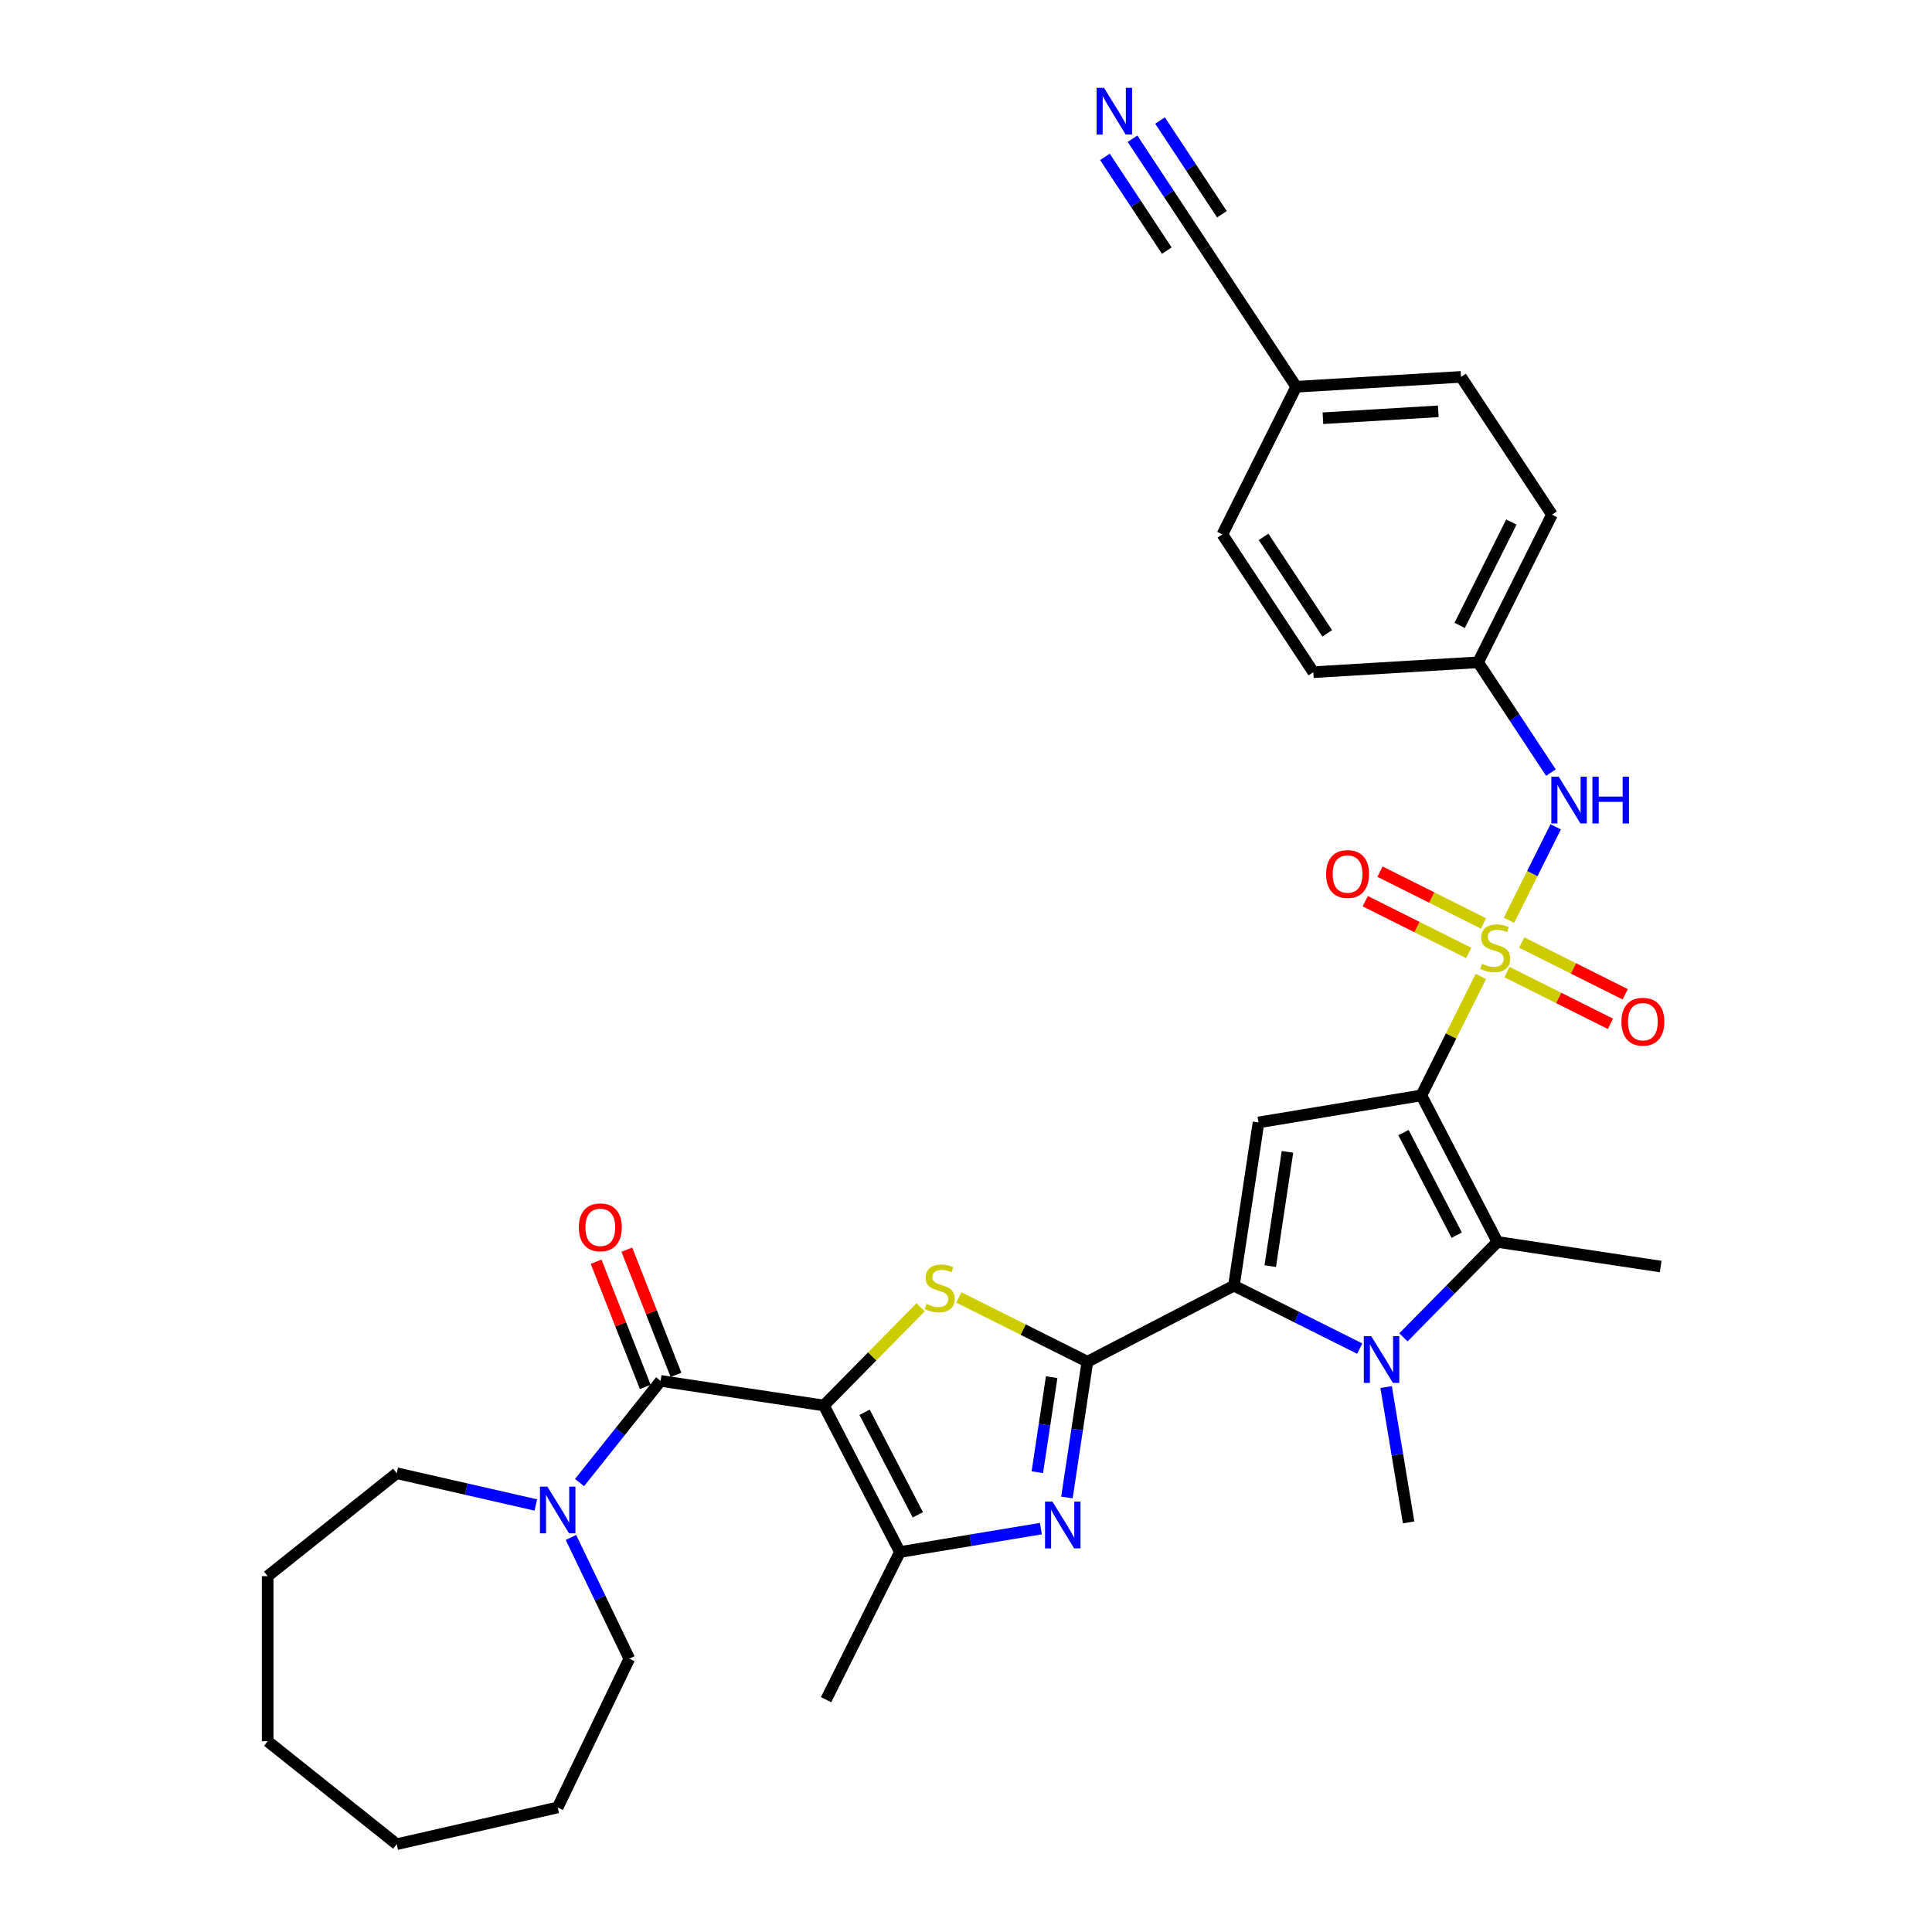 <?xml version='1.0' encoding='iso-8859-1'?>
<svg version='1.1' baseProfile='full'
              xmlns='http://www.w3.org/2000/svg'
                      xmlns:rdkit='http://www.rdkit.org/xml'
                      xmlns:xlink='http://www.w3.org/1999/xlink'
                  xml:space='preserve'
width='1000px' height='1000px' viewBox='0 0 1000 1000'>
<!-- END OF HEADER -->
<rect style='opacity:1.0;fill:#FFFFFF;stroke:none' width='1000' height='1000' x='0' y='0'> </rect>
<path class='bond-0' d='M 735.701,566.977 L 751.099,536.19' style='fill:none;fill-rule:evenodd;stroke:#000000;stroke-width:6px;stroke-linecap:butt;stroke-linejoin:miter;stroke-opacity:1' />
<path class='bond-0' d='M 751.099,536.19 L 766.497,505.403' style='fill:none;fill-rule:evenodd;stroke:#CCCC00;stroke-width:6px;stroke-linecap:butt;stroke-linejoin:miter;stroke-opacity:1' />
<path class='bond-6' d='M 735.701,566.977 L 651.405,580.975' style='fill:none;fill-rule:evenodd;stroke:#000000;stroke-width:6px;stroke-linecap:butt;stroke-linejoin:miter;stroke-opacity:1' />
<path class='bond-7' d='M 735.701,566.977 L 775.063,642.821' style='fill:none;fill-rule:evenodd;stroke:#000000;stroke-width:6px;stroke-linecap:butt;stroke-linejoin:miter;stroke-opacity:1' />
<path class='bond-7' d='M 726.437,586.226 L 753.99,639.317' style='fill:none;fill-rule:evenodd;stroke:#000000;stroke-width:6px;stroke-linecap:butt;stroke-linejoin:miter;stroke-opacity:1' />
<path class='bond-11' d='M 781.027,476.35 L 793.127,452.158' style='fill:none;fill-rule:evenodd;stroke:#CCCC00;stroke-width:6px;stroke-linecap:butt;stroke-linejoin:miter;stroke-opacity:1' />
<path class='bond-11' d='M 793.127,452.158 L 805.226,427.966' style='fill:none;fill-rule:evenodd;stroke:#0000FF;stroke-width:6px;stroke-linecap:butt;stroke-linejoin:miter;stroke-opacity:1' />
<path class='bond-14' d='M 779.997,503.143 L 806.778,516.537' style='fill:none;fill-rule:evenodd;stroke:#CCCC00;stroke-width:6px;stroke-linecap:butt;stroke-linejoin:miter;stroke-opacity:1' />
<path class='bond-14' d='M 806.778,516.537 L 833.559,529.932' style='fill:none;fill-rule:evenodd;stroke:#FF0000;stroke-width:6px;stroke-linecap:butt;stroke-linejoin:miter;stroke-opacity:1' />
<path class='bond-14' d='M 787.642,487.858 L 814.422,501.253' style='fill:none;fill-rule:evenodd;stroke:#CCCC00;stroke-width:6px;stroke-linecap:butt;stroke-linejoin:miter;stroke-opacity:1' />
<path class='bond-14' d='M 814.422,501.253 L 841.203,514.647' style='fill:none;fill-rule:evenodd;stroke:#FF0000;stroke-width:6px;stroke-linecap:butt;stroke-linejoin:miter;stroke-opacity:1' />
<path class='bond-15' d='M 767.851,477.961 L 741.071,464.566' style='fill:none;fill-rule:evenodd;stroke:#CCCC00;stroke-width:6px;stroke-linecap:butt;stroke-linejoin:miter;stroke-opacity:1' />
<path class='bond-15' d='M 741.071,464.566 L 714.29,451.172' style='fill:none;fill-rule:evenodd;stroke:#FF0000;stroke-width:6px;stroke-linecap:butt;stroke-linejoin:miter;stroke-opacity:1' />
<path class='bond-15' d='M 760.207,493.245 L 733.426,479.851' style='fill:none;fill-rule:evenodd;stroke:#CCCC00;stroke-width:6px;stroke-linecap:butt;stroke-linejoin:miter;stroke-opacity:1' />
<path class='bond-15' d='M 733.426,479.851 L 706.645,466.457' style='fill:none;fill-rule:evenodd;stroke:#FF0000;stroke-width:6px;stroke-linecap:butt;stroke-linejoin:miter;stroke-opacity:1' />
<path class='bond-1' d='M 426.431,727.483 L 451.468,702.069' style='fill:none;fill-rule:evenodd;stroke:#000000;stroke-width:6px;stroke-linecap:butt;stroke-linejoin:miter;stroke-opacity:1' />
<path class='bond-1' d='M 451.468,702.069 L 476.505,676.654' style='fill:none;fill-rule:evenodd;stroke:#CCCC00;stroke-width:6px;stroke-linecap:butt;stroke-linejoin:miter;stroke-opacity:1' />
<path class='bond-9' d='M 426.431,727.483 L 341.935,714.747' style='fill:none;fill-rule:evenodd;stroke:#000000;stroke-width:6px;stroke-linecap:butt;stroke-linejoin:miter;stroke-opacity:1' />
<path class='bond-34' d='M 426.431,727.483 L 465.793,803.327' style='fill:none;fill-rule:evenodd;stroke:#000000;stroke-width:6px;stroke-linecap:butt;stroke-linejoin:miter;stroke-opacity:1' />
<path class='bond-34' d='M 447.505,730.987 L 475.058,784.078' style='fill:none;fill-rule:evenodd;stroke:#000000;stroke-width:6px;stroke-linecap:butt;stroke-linejoin:miter;stroke-opacity:1' />
<path class='bond-2' d='M 562.825,704.833 L 638.67,665.471' style='fill:none;fill-rule:evenodd;stroke:#000000;stroke-width:6px;stroke-linecap:butt;stroke-linejoin:miter;stroke-opacity:1' />
<path class='bond-4' d='M 562.825,704.833 L 529.56,688.196' style='fill:none;fill-rule:evenodd;stroke:#000000;stroke-width:6px;stroke-linecap:butt;stroke-linejoin:miter;stroke-opacity:1' />
<path class='bond-4' d='M 529.56,688.196 L 496.295,671.559' style='fill:none;fill-rule:evenodd;stroke:#CCCC00;stroke-width:6px;stroke-linecap:butt;stroke-linejoin:miter;stroke-opacity:1' />
<path class='bond-8' d='M 562.825,704.833 L 557.53,739.963' style='fill:none;fill-rule:evenodd;stroke:#000000;stroke-width:6px;stroke-linecap:butt;stroke-linejoin:miter;stroke-opacity:1' />
<path class='bond-8' d='M 557.53,739.963 L 552.235,775.093' style='fill:none;fill-rule:evenodd;stroke:#0000FF;stroke-width:6px;stroke-linecap:butt;stroke-linejoin:miter;stroke-opacity:1' />
<path class='bond-8' d='M 544.337,712.825 L 540.631,737.416' style='fill:none;fill-rule:evenodd;stroke:#000000;stroke-width:6px;stroke-linecap:butt;stroke-linejoin:miter;stroke-opacity:1' />
<path class='bond-8' d='M 540.631,737.416 L 536.924,762.007' style='fill:none;fill-rule:evenodd;stroke:#0000FF;stroke-width:6px;stroke-linecap:butt;stroke-linejoin:miter;stroke-opacity:1' />
<path class='bond-3' d='M 638.67,665.471 L 651.405,580.975' style='fill:none;fill-rule:evenodd;stroke:#000000;stroke-width:6px;stroke-linecap:butt;stroke-linejoin:miter;stroke-opacity:1' />
<path class='bond-3' d='M 657.479,655.344 L 666.394,596.197' style='fill:none;fill-rule:evenodd;stroke:#000000;stroke-width:6px;stroke-linecap:butt;stroke-linejoin:miter;stroke-opacity:1' />
<path class='bond-33' d='M 638.67,665.471 L 671.225,681.753' style='fill:none;fill-rule:evenodd;stroke:#000000;stroke-width:6px;stroke-linecap:butt;stroke-linejoin:miter;stroke-opacity:1' />
<path class='bond-33' d='M 671.225,681.753 L 703.781,698.036' style='fill:none;fill-rule:evenodd;stroke:#0000FF;stroke-width:6px;stroke-linecap:butt;stroke-linejoin:miter;stroke-opacity:1' />
<path class='bond-5' d='M 726.408,692.21 L 750.736,667.516' style='fill:none;fill-rule:evenodd;stroke:#0000FF;stroke-width:6px;stroke-linecap:butt;stroke-linejoin:miter;stroke-opacity:1' />
<path class='bond-5' d='M 750.736,667.516 L 775.063,642.821' style='fill:none;fill-rule:evenodd;stroke:#000000;stroke-width:6px;stroke-linecap:butt;stroke-linejoin:miter;stroke-opacity:1' />
<path class='bond-20' d='M 717.458,717.93 L 723.276,752.96' style='fill:none;fill-rule:evenodd;stroke:#0000FF;stroke-width:6px;stroke-linecap:butt;stroke-linejoin:miter;stroke-opacity:1' />
<path class='bond-20' d='M 723.276,752.96 L 729.093,787.99' style='fill:none;fill-rule:evenodd;stroke:#000000;stroke-width:6px;stroke-linecap:butt;stroke-linejoin:miter;stroke-opacity:1' />
<path class='bond-21' d='M 775.063,642.821 L 859.559,655.557' style='fill:none;fill-rule:evenodd;stroke:#000000;stroke-width:6px;stroke-linecap:butt;stroke-linejoin:miter;stroke-opacity:1' />
<path class='bond-10' d='M 538.776,791.208 L 502.285,797.267' style='fill:none;fill-rule:evenodd;stroke:#0000FF;stroke-width:6px;stroke-linecap:butt;stroke-linejoin:miter;stroke-opacity:1' />
<path class='bond-10' d='M 502.285,797.267 L 465.793,803.327' style='fill:none;fill-rule:evenodd;stroke:#000000;stroke-width:6px;stroke-linecap:butt;stroke-linejoin:miter;stroke-opacity:1' />
<path class='bond-12' d='M 341.935,714.747 L 320.954,741.058' style='fill:none;fill-rule:evenodd;stroke:#000000;stroke-width:6px;stroke-linecap:butt;stroke-linejoin:miter;stroke-opacity:1' />
<path class='bond-12' d='M 320.954,741.058 L 299.972,767.368' style='fill:none;fill-rule:evenodd;stroke:#0000FF;stroke-width:6px;stroke-linecap:butt;stroke-linejoin:miter;stroke-opacity:1' />
<path class='bond-17' d='M 349.89,711.625 L 337.175,679.228' style='fill:none;fill-rule:evenodd;stroke:#000000;stroke-width:6px;stroke-linecap:butt;stroke-linejoin:miter;stroke-opacity:1' />
<path class='bond-17' d='M 337.175,679.228 L 324.46,646.83' style='fill:none;fill-rule:evenodd;stroke:#FF0000;stroke-width:6px;stroke-linecap:butt;stroke-linejoin:miter;stroke-opacity:1' />
<path class='bond-17' d='M 333.981,717.869 L 321.266,685.472' style='fill:none;fill-rule:evenodd;stroke:#000000;stroke-width:6px;stroke-linecap:butt;stroke-linejoin:miter;stroke-opacity:1' />
<path class='bond-17' d='M 321.266,685.472 L 308.551,653.074' style='fill:none;fill-rule:evenodd;stroke:#FF0000;stroke-width:6px;stroke-linecap:butt;stroke-linejoin:miter;stroke-opacity:1' />
<path class='bond-22' d='M 465.793,803.327 L 427.57,879.752' style='fill:none;fill-rule:evenodd;stroke:#000000;stroke-width:6px;stroke-linecap:butt;stroke-linejoin:miter;stroke-opacity:1' />
<path class='bond-18' d='M 802.75,399.891 L 783.912,371.352' style='fill:none;fill-rule:evenodd;stroke:#0000FF;stroke-width:6px;stroke-linecap:butt;stroke-linejoin:miter;stroke-opacity:1' />
<path class='bond-18' d='M 783.912,371.352 L 765.073,342.813' style='fill:none;fill-rule:evenodd;stroke:#000000;stroke-width:6px;stroke-linecap:butt;stroke-linejoin:miter;stroke-opacity:1' />
<path class='bond-27' d='M 295.514,795.791 L 310.624,827.167' style='fill:none;fill-rule:evenodd;stroke:#0000FF;stroke-width:6px;stroke-linecap:butt;stroke-linejoin:miter;stroke-opacity:1' />
<path class='bond-27' d='M 310.624,827.167 L 325.734,858.543' style='fill:none;fill-rule:evenodd;stroke:#000000;stroke-width:6px;stroke-linecap:butt;stroke-linejoin:miter;stroke-opacity:1' />
<path class='bond-28' d='M 277.344,778.973 L 241.347,770.756' style='fill:none;fill-rule:evenodd;stroke:#0000FF;stroke-width:6px;stroke-linecap:butt;stroke-linejoin:miter;stroke-opacity:1' />
<path class='bond-28' d='M 241.347,770.756 L 205.35,762.54' style='fill:none;fill-rule:evenodd;stroke:#000000;stroke-width:6px;stroke-linecap:butt;stroke-linejoin:miter;stroke-opacity:1' />
<path class='bond-13' d='M 586.173,71.79 L 605.011,100.33' style='fill:none;fill-rule:evenodd;stroke:#0000FF;stroke-width:6px;stroke-linecap:butt;stroke-linejoin:miter;stroke-opacity:1' />
<path class='bond-13' d='M 605.011,100.33 L 623.85,128.869' style='fill:none;fill-rule:evenodd;stroke:#000000;stroke-width:6px;stroke-linecap:butt;stroke-linejoin:miter;stroke-opacity:1' />
<path class='bond-13' d='M 571.91,81.205 L 587.923,105.464' style='fill:none;fill-rule:evenodd;stroke:#0000FF;stroke-width:6px;stroke-linecap:butt;stroke-linejoin:miter;stroke-opacity:1' />
<path class='bond-13' d='M 587.923,105.464 L 603.936,129.722' style='fill:none;fill-rule:evenodd;stroke:#000000;stroke-width:6px;stroke-linecap:butt;stroke-linejoin:miter;stroke-opacity:1' />
<path class='bond-13' d='M 600.436,62.376 L 616.449,86.634' style='fill:none;fill-rule:evenodd;stroke:#0000FF;stroke-width:6px;stroke-linecap:butt;stroke-linejoin:miter;stroke-opacity:1' />
<path class='bond-13' d='M 616.449,86.634 L 632.461,110.892' style='fill:none;fill-rule:evenodd;stroke:#000000;stroke-width:6px;stroke-linecap:butt;stroke-linejoin:miter;stroke-opacity:1' />
<path class='bond-16' d='M 623.85,128.869 L 670.924,200.183' style='fill:none;fill-rule:evenodd;stroke:#000000;stroke-width:6px;stroke-linecap:butt;stroke-linejoin:miter;stroke-opacity:1' />
<path class='bond-23' d='M 765.073,342.813 L 679.776,347.923' style='fill:none;fill-rule:evenodd;stroke:#000000;stroke-width:6px;stroke-linecap:butt;stroke-linejoin:miter;stroke-opacity:1' />
<path class='bond-24' d='M 765.073,342.813 L 803.296,266.388' style='fill:none;fill-rule:evenodd;stroke:#000000;stroke-width:6px;stroke-linecap:butt;stroke-linejoin:miter;stroke-opacity:1' />
<path class='bond-24' d='M 755.521,323.704 L 782.278,270.207' style='fill:none;fill-rule:evenodd;stroke:#000000;stroke-width:6px;stroke-linecap:butt;stroke-linejoin:miter;stroke-opacity:1' />
<path class='bond-19' d='M 670.924,200.183 L 756.222,195.073' style='fill:none;fill-rule:evenodd;stroke:#000000;stroke-width:6px;stroke-linecap:butt;stroke-linejoin:miter;stroke-opacity:1' />
<path class='bond-19' d='M 684.741,216.476 L 744.449,212.899' style='fill:none;fill-rule:evenodd;stroke:#000000;stroke-width:6px;stroke-linecap:butt;stroke-linejoin:miter;stroke-opacity:1' />
<path class='bond-35' d='M 670.924,200.183 L 632.701,276.608' style='fill:none;fill-rule:evenodd;stroke:#000000;stroke-width:6px;stroke-linecap:butt;stroke-linejoin:miter;stroke-opacity:1' />
<path class='bond-25' d='M 679.776,347.923 L 632.701,276.608' style='fill:none;fill-rule:evenodd;stroke:#000000;stroke-width:6px;stroke-linecap:butt;stroke-linejoin:miter;stroke-opacity:1' />
<path class='bond-25' d='M 686.977,327.811 L 654.025,277.891' style='fill:none;fill-rule:evenodd;stroke:#000000;stroke-width:6px;stroke-linecap:butt;stroke-linejoin:miter;stroke-opacity:1' />
<path class='bond-26' d='M 803.296,266.388 L 756.222,195.073' style='fill:none;fill-rule:evenodd;stroke:#000000;stroke-width:6px;stroke-linecap:butt;stroke-linejoin:miter;stroke-opacity:1' />
<path class='bond-30' d='M 325.734,858.543 L 288.658,935.531' style='fill:none;fill-rule:evenodd;stroke:#000000;stroke-width:6px;stroke-linecap:butt;stroke-linejoin:miter;stroke-opacity:1' />
<path class='bond-29' d='M 205.35,762.54 L 138.542,815.818' style='fill:none;fill-rule:evenodd;stroke:#000000;stroke-width:6px;stroke-linecap:butt;stroke-linejoin:miter;stroke-opacity:1' />
<path class='bond-32' d='M 138.542,815.818 L 138.542,901.268' style='fill:none;fill-rule:evenodd;stroke:#000000;stroke-width:6px;stroke-linecap:butt;stroke-linejoin:miter;stroke-opacity:1' />
<path class='bond-31' d='M 288.658,935.531 L 205.35,954.545' style='fill:none;fill-rule:evenodd;stroke:#000000;stroke-width:6px;stroke-linecap:butt;stroke-linejoin:miter;stroke-opacity:1' />
<path class='bond-36' d='M 205.35,954.545 L 138.542,901.268' style='fill:none;fill-rule:evenodd;stroke:#000000;stroke-width:6px;stroke-linecap:butt;stroke-linejoin:miter;stroke-opacity:1' />
<path  class='atom-1' d='M 767.088 498.858
Q 767.362 498.96, 768.49 499.439
Q 769.618 499.917, 770.848 500.225
Q 772.113 500.498, 773.343 500.498
Q 775.633 500.498, 776.966 499.405
Q 778.299 498.277, 778.299 496.328
Q 778.299 494.995, 777.616 494.175
Q 776.966 493.355, 775.941 492.91
Q 774.915 492.466, 773.206 491.953
Q 771.053 491.304, 769.754 490.689
Q 768.49 490.073, 767.567 488.775
Q 766.678 487.476, 766.678 485.288
Q 766.678 482.246, 768.729 480.366
Q 770.814 478.486, 774.915 478.486
Q 777.718 478.486, 780.897 479.819
L 780.111 482.451
Q 777.206 481.255, 775.018 481.255
Q 772.66 481.255, 771.361 482.246
Q 770.062 483.203, 770.096 484.878
Q 770.096 486.177, 770.746 486.963
Q 771.429 487.749, 772.386 488.194
Q 773.377 488.638, 775.018 489.151
Q 777.206 489.834, 778.504 490.518
Q 779.803 491.201, 780.726 492.603
Q 781.683 493.97, 781.683 496.328
Q 781.683 499.678, 779.427 501.49
Q 777.206 503.267, 773.48 503.267
Q 771.327 503.267, 769.686 502.788
Q 768.079 502.344, 766.165 501.558
L 767.088 498.858
' fill='#CCCC00'/>
<path  class='atom-5' d='M 479.564 674.916
Q 479.838 675.018, 480.966 675.497
Q 482.094 675.975, 483.324 676.283
Q 484.589 676.556, 485.819 676.556
Q 488.109 676.556, 489.442 675.463
Q 490.775 674.335, 490.775 672.386
Q 490.775 671.053, 490.092 670.233
Q 489.442 669.413, 488.417 668.968
Q 487.391 668.524, 485.682 668.011
Q 483.529 667.362, 482.23 666.747
Q 480.966 666.131, 480.043 664.833
Q 479.154 663.534, 479.154 661.346
Q 479.154 658.304, 481.205 656.424
Q 483.29 654.544, 487.391 654.544
Q 490.194 654.544, 493.373 655.877
L 492.587 658.509
Q 489.682 657.313, 487.494 657.313
Q 485.136 657.313, 483.837 658.304
Q 482.538 659.261, 482.572 660.936
Q 482.572 662.235, 483.221 663.021
Q 483.905 663.807, 484.862 664.252
Q 485.853 664.696, 487.494 665.209
Q 489.682 665.892, 490.98 666.576
Q 492.279 667.259, 493.202 668.661
Q 494.159 670.028, 494.159 672.386
Q 494.159 675.736, 491.903 677.548
Q 489.682 679.325, 485.956 679.325
Q 483.803 679.325, 482.162 678.846
Q 480.555 678.402, 478.641 677.616
L 479.564 674.916
' fill='#CCCC00'/>
<path  class='atom-6' d='M 709.745 691.594
L 717.675 704.412
Q 718.461 705.676, 719.726 707.967
Q 720.99 710.257, 721.059 710.393
L 721.059 691.594
L 724.272 691.594
L 724.272 715.794
L 720.956 715.794
L 712.445 701.78
Q 711.454 700.139, 710.395 698.259
Q 709.369 696.379, 709.062 695.798
L 709.062 715.794
L 705.917 715.794
L 705.917 691.594
L 709.745 691.594
' fill='#0000FF'/>
<path  class='atom-9' d='M 544.74 777.229
L 552.67 790.047
Q 553.456 791.311, 554.721 793.601
Q 555.985 795.892, 556.054 796.028
L 556.054 777.229
L 559.267 777.229
L 559.267 801.429
L 555.951 801.429
L 547.44 787.415
Q 546.449 785.774, 545.39 783.894
Q 544.364 782.014, 544.057 781.433
L 544.057 801.429
L 540.912 801.429
L 540.912 777.229
L 544.74 777.229
' fill='#0000FF'/>
<path  class='atom-12' d='M 806.798 402.027
L 814.728 414.845
Q 815.514 416.11, 816.779 418.4
Q 818.043 420.69, 818.112 420.826
L 818.112 402.027
L 821.325 402.027
L 821.325 426.227
L 818.009 426.227
L 809.498 412.213
Q 808.507 410.572, 807.448 408.692
Q 806.422 406.813, 806.115 406.231
L 806.115 426.227
L 802.97 426.227
L 802.97 402.027
L 806.798 402.027
' fill='#0000FF'/>
<path  class='atom-12' d='M 824.23 402.027
L 827.511 402.027
L 827.511 412.316
L 839.884 412.316
L 839.884 402.027
L 843.166 402.027
L 843.166 426.227
L 839.884 426.227
L 839.884 415.05
L 827.511 415.05
L 827.511 426.227
L 824.23 426.227
L 824.23 402.027
' fill='#0000FF'/>
<path  class='atom-13' d='M 283.309 769.455
L 291.239 782.273
Q 292.025 783.537, 293.289 785.827
Q 294.554 788.117, 294.622 788.254
L 294.622 769.455
L 297.835 769.455
L 297.835 793.655
L 294.52 793.655
L 286.009 779.641
Q 285.018 778, 283.958 776.12
Q 282.933 774.24, 282.625 773.659
L 282.625 793.655
L 279.481 793.655
L 279.481 769.455
L 283.309 769.455
' fill='#0000FF'/>
<path  class='atom-14' d='M 571.426 45.455
L 579.356 58.272
Q 580.142 59.537, 581.407 61.827
Q 582.672 64.117, 582.74 64.254
L 582.74 45.455
L 585.953 45.455
L 585.953 69.654
L 582.638 69.654
L 574.127 55.64
Q 573.135 54, 572.076 52.12
Q 571.051 50.24, 570.743 49.659
L 570.743 69.654
L 567.598 69.654
L 567.598 45.455
L 571.426 45.455
' fill='#0000FF'/>
<path  class='atom-15' d='M 839.241 528.843
Q 839.241 523.033, 842.112 519.786
Q 844.983 516.539, 850.349 516.539
Q 855.715 516.539, 858.587 519.786
Q 861.458 523.033, 861.458 528.843
Q 861.458 534.722, 858.552 538.072
Q 855.647 541.387, 850.349 541.387
Q 845.017 541.387, 842.112 538.072
Q 839.241 534.757, 839.241 528.843
M 850.349 538.653
Q 854.041 538.653, 856.023 536.192
Q 858.04 533.697, 858.04 528.843
Q 858.04 524.092, 856.023 521.7
Q 854.041 519.273, 850.349 519.273
Q 846.658 519.273, 844.641 521.666
Q 842.659 524.058, 842.659 528.843
Q 842.659 533.731, 844.641 536.192
Q 846.658 538.653, 850.349 538.653
' fill='#FF0000'/>
<path  class='atom-16' d='M 686.391 452.397
Q 686.391 446.587, 689.262 443.34
Q 692.133 440.092, 697.499 440.092
Q 702.866 440.092, 705.737 443.34
Q 708.608 446.587, 708.608 452.397
Q 708.608 458.276, 705.703 461.626
Q 702.797 464.941, 697.499 464.941
Q 692.167 464.941, 689.262 461.626
Q 686.391 458.31, 686.391 452.397
M 697.499 462.207
Q 701.191 462.207, 703.173 459.746
Q 705.19 457.251, 705.19 452.397
Q 705.19 447.646, 703.173 445.254
Q 701.191 442.827, 697.499 442.827
Q 693.808 442.827, 691.791 445.219
Q 689.809 447.612, 689.809 452.397
Q 689.809 457.285, 691.791 459.746
Q 693.808 462.207, 697.499 462.207
' fill='#FF0000'/>
<path  class='atom-18' d='M 299.608 635.272
Q 299.608 629.461, 302.48 626.214
Q 305.351 622.967, 310.717 622.967
Q 316.083 622.967, 318.954 626.214
Q 321.825 629.461, 321.825 635.272
Q 321.825 641.151, 318.92 644.501
Q 316.015 647.816, 310.717 647.816
Q 305.385 647.816, 302.48 644.501
Q 299.608 641.185, 299.608 635.272
M 310.717 645.082
Q 314.408 645.082, 316.391 642.621
Q 318.407 640.126, 318.407 635.272
Q 318.407 630.521, 316.391 628.128
Q 314.408 625.702, 310.717 625.702
Q 307.025 625.702, 305.009 628.094
Q 303.026 630.487, 303.026 635.272
Q 303.026 640.16, 305.009 642.621
Q 307.025 645.082, 310.717 645.082
' fill='#FF0000'/>
</svg>
